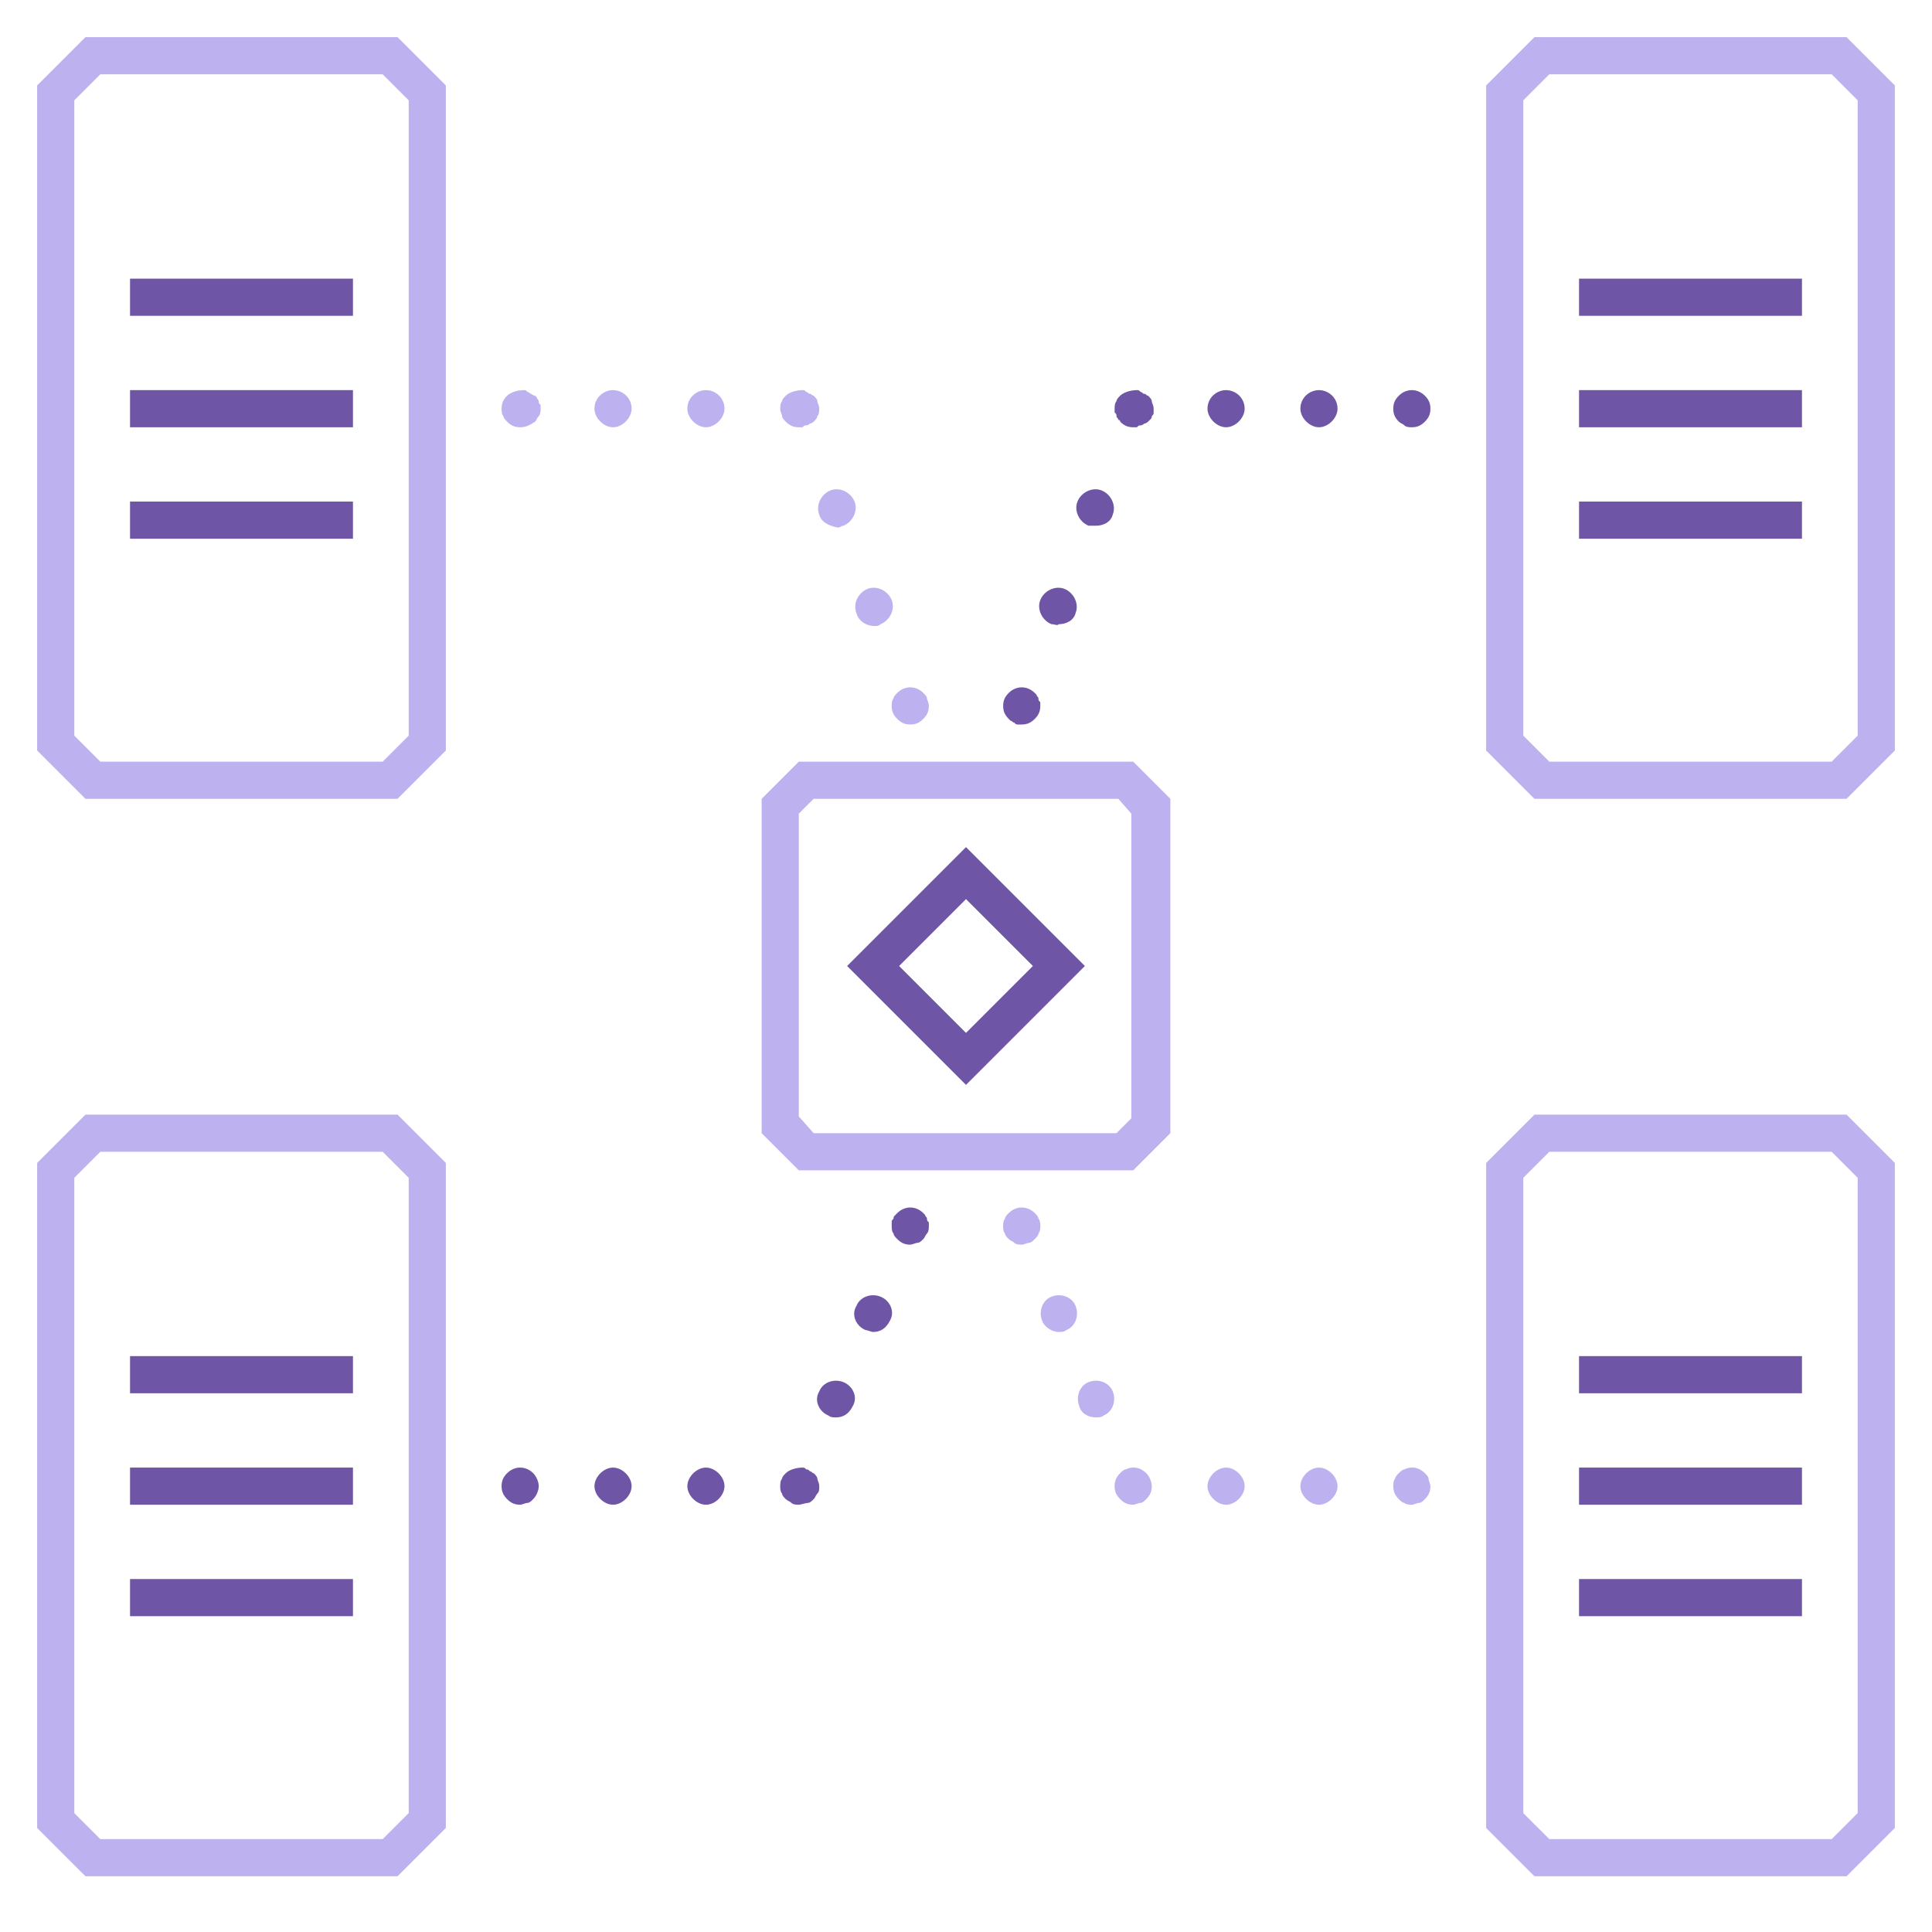<?xml version="1.0" encoding="UTF-8"?> <!-- Generator: Adobe Illustrator 23.0.1, SVG Export Plug-In . SVG Version: 6.00 Build 0) --> <svg xmlns="http://www.w3.org/2000/svg" xmlns:xlink="http://www.w3.org/1999/xlink" id="Layer_1" x="0px" y="0px" viewBox="0 0 104 104" xml:space="preserve"> <g> <path fill="#BEB1EF" d="M21.4,43H4.6L2,40.4V4.6L4.6,2h16.8L24,4.6v35.8L21.4,43z M5.4,41h15.2l1.4-1.4V5.4L20.6,4H5.4L4,5.4v34.2 L5.4,41z"></path> </g> <g> <rect x="7" y="15" fill="#6F55A6" width="12" height="2"></rect> </g> <g> <rect x="7" y="21" fill="#6F55A6" width="12" height="2"></rect> </g> <g> <rect x="7" y="27" fill="#6F55A6" width="12" height="2"></rect> </g> <g> <path fill="#BEB1EF" d="M99.4,43H82.6L80,40.4V4.6L82.6,2h16.8l2.6,2.6v35.8L99.4,43z M83.4,41h15.2l1.4-1.4V5.4L98.6,4H83.4 L82,5.4v34.2L83.4,41z"></path> </g> <g> <rect x="85" y="15" fill="#6F55A6" width="12" height="2"></rect> </g> <g> <rect x="85" y="21" fill="#6F55A6" width="12" height="2"></rect> </g> <g> <rect x="85" y="27" fill="#6F55A6" width="12" height="2"></rect> </g> <g> <path fill="#BEB1EF" d="M21.4,101H4.6L2,98.4V62.6L4.6,60h16.8l2.6,2.6v35.8L21.4,101z M5.4,99h15.2l1.4-1.4V63.4L20.6,62H5.4 L4,63.4v34.2L5.4,99z"></path> </g> <g> <rect x="7" y="73" fill="#6F55A6" width="12" height="2"></rect> </g> <g> <rect x="7" y="79" fill="#6F55A6" width="12" height="2"></rect> </g> <g> <rect x="7" y="85" fill="#6F55A6" width="12" height="2"></rect> </g> <g> <path fill="#BEB1EF" d="M99.4,101H82.6L80,98.4V62.6l2.6-2.6h16.8l2.6,2.6v35.8L99.4,101z M83.4,99h15.2l1.4-1.4V63.4L98.6,62H83.4 L82,63.4v34.2L83.4,99z"></path> </g> <g> <rect x="85" y="73" fill="#6F55A6" width="12" height="2"></rect> </g> <g> <rect x="85" y="79" fill="#6F55A6" width="12" height="2"></rect> </g> <g> <rect x="85" y="85" fill="#6F55A6" width="12" height="2"></rect> </g> <g> <path fill="#BEB1EF" d="M61,63H43l-2-2V43l2-2h18l2,2v18L61,63z M43.8,61h16.3l0.8-0.8V43.8L60.2,43H43.8L43,43.8v16.3L43.8,61z"></path> </g> <g> <g> <path fill="#BEB1EF" d="M28,23c-0.3,0-0.5-0.1-0.7-0.3c-0.1-0.1-0.2-0.2-0.2-0.3C27,22.3,27,22.1,27,22c0-0.3,0.1-0.5,0.3-0.7 c0.2-0.2,0.6-0.3,0.9-0.3c0.1,0,0.1,0,0.2,0.1c0.1,0,0.1,0.1,0.2,0.1c0,0,0.1,0.1,0.2,0.1c0,0,0.1,0.1,0.1,0.1 c0,0.1,0.1,0.1,0.1,0.2c0,0.1,0,0.1,0.1,0.2c0,0.1,0,0.1,0,0.2c0,0.1,0,0.3-0.1,0.4s-0.1,0.2-0.2,0.3C28.5,22.9,28.3,23,28,23z"></path> </g> <g> <path fill="#BEB1EF" d="M37,22c0-0.6,0.5-1,1-1l0,0c0.5,0,1,0.4,1,1l0,0c0,0.5-0.5,1-1,1l0,0C37.5,23,37,22.5,37,22z M32,22 c0-0.6,0.5-1,1-1l0,0c0.5,0,1,0.4,1,1l0,0c0,0.5-0.5,1-1,1l0,0C32.5,23,32,22.5,32,22z"></path> </g> <g> <path fill="#BEB1EF" d="M43,23c-0.3,0-0.5-0.1-0.7-0.3c-0.1-0.1-0.2-0.2-0.2-0.3c0-0.1-0.1-0.2-0.1-0.4c0-0.1,0-0.3,0.1-0.4 c0-0.1,0.1-0.2,0.2-0.3c0.2-0.2,0.6-0.3,0.9-0.3c0.1,0,0.1,0,0.2,0.1c0.1,0,0.1,0.1,0.2,0.1c0.1,0,0.1,0.1,0.2,0.1 c0.1,0.1,0.2,0.2,0.2,0.3c0,0.1,0.1,0.2,0.1,0.4c0,0.1,0,0.3-0.1,0.4c0,0.1-0.1,0.2-0.2,0.3c0,0-0.1,0.1-0.2,0.1 c0,0-0.1,0.1-0.2,0.1c-0.1,0-0.1,0-0.2,0.1C43.1,23,43.1,23,43,23z"></path> </g> <g> <path fill="#BEB1EF" d="M46.1,33c-0.2-0.5,0.1-1.1,0.6-1.3l0,0c0.5-0.2,1.1,0.1,1.3,0.6l0,0c0.2,0.5-0.1,1.1-0.6,1.3l0,0 c-0.1,0.1-0.2,0.1-0.3,0.1l0,0C46.6,33.7,46.2,33.4,46.1,33z M44.1,27.7c-0.2-0.5,0.1-1.1,0.6-1.3l0,0c0.5-0.2,1.1,0.1,1.3,0.6 l0,0c0.2,0.5-0.1,1.1-0.6,1.3l0,0c-0.1,0-0.2,0.1-0.3,0.1l0,0C44.6,28.3,44.2,28.1,44.1,27.7z"></path> </g> <g> <path fill="#BEB1EF" d="M49,39c-0.3,0-0.5-0.1-0.7-0.3C48.1,38.5,48,38.3,48,38c0-0.1,0-0.3,0.1-0.4c0-0.1,0.1-0.2,0.2-0.3 c0.4-0.4,1-0.4,1.4,0c0.1,0.1,0.2,0.2,0.2,0.3c0,0.1,0.1,0.2,0.1,0.4c0,0.3-0.1,0.5-0.3,0.7C49.5,38.9,49.3,39,49,39z"></path> </g> </g> <g> <g> <path fill="#6F55A6" d="M76,23c-0.1,0-0.3,0-0.4-0.1c-0.1-0.1-0.2-0.1-0.3-0.2C75.1,22.5,75,22.3,75,22c0-0.3,0.1-0.5,0.3-0.7 c0.4-0.4,1-0.4,1.4,0c0.2,0.2,0.3,0.4,0.3,0.7c0,0.3-0.1,0.5-0.3,0.7C76.5,22.9,76.3,23,76,23z"></path> </g> <g> <path fill="#6F55A6" d="M70,22c0-0.6,0.5-1,1-1l0,0c0.5,0,1,0.4,1,1l0,0c0,0.5-0.5,1-1,1l0,0C70.5,23,70,22.5,70,22z M65,22 c0-0.6,0.5-1,1-1l0,0c0.5,0,1,0.4,1,1l0,0c0,0.5-0.5,1-1,1l0,0C65.5,23,65,22.5,65,22z"></path> </g> <g> <path fill="#6F55A6" d="M61,23c-0.3,0-0.5-0.1-0.7-0.3c0-0.1-0.1-0.1-0.1-0.1c0-0.1-0.1-0.1-0.1-0.2c0-0.1,0-0.1-0.1-0.2 c0-0.1,0-0.1,0-0.2c0-0.1,0-0.3,0.1-0.4c0-0.1,0.1-0.2,0.2-0.3c0.2-0.2,0.6-0.3,0.9-0.3c0.1,0,0.1,0,0.2,0.1 c0.1,0,0.1,0.1,0.2,0.1c0.1,0,0.1,0.1,0.2,0.1c0.1,0.1,0.2,0.2,0.2,0.3c0,0.1,0.1,0.2,0.1,0.4c0,0.1,0,0.1,0,0.2 c0,0.1,0,0.1-0.1,0.2c0,0.1,0,0.1-0.1,0.2c0,0-0.1,0.1-0.1,0.1c0,0-0.1,0.1-0.2,0.1c0,0-0.1,0.1-0.2,0.1c-0.1,0-0.1,0-0.2,0.1 C61.1,23,61.1,23,61,23z"></path> </g> <g> <path fill="#6F55A6" d="M56.6,33.6c-0.5-0.2-0.8-0.8-0.6-1.3l0,0c0.2-0.5,0.8-0.8,1.3-0.6l0,0c0.5,0.2,0.8,0.8,0.6,1.3l0,0 c-0.1,0.4-0.5,0.6-0.9,0.6l0,0C56.9,33.7,56.8,33.6,56.6,33.6z M58.6,28.3c-0.5-0.2-0.8-0.8-0.6-1.3l0,0c0.2-0.5,0.8-0.8,1.3-0.6 l0,0c0.5,0.2,0.8,0.8,0.6,1.3l0,0c-0.1,0.4-0.5,0.6-0.9,0.6l0,0C58.9,28.3,58.8,28.3,58.6,28.3z"></path> </g> <g> <path fill="#6F55A6" d="M55,39c-0.1,0-0.1,0-0.2,0c-0.1,0-0.1,0-0.2-0.1c-0.1,0-0.1-0.1-0.2-0.1c0,0-0.1-0.1-0.1-0.1 C54.1,38.5,54,38.3,54,38c0-0.3,0.1-0.5,0.3-0.7c0.4-0.4,1-0.4,1.4,0c0,0,0.1,0.1,0.1,0.1c0,0.1,0.1,0.1,0.1,0.2 c0,0.1,0,0.1,0.1,0.2c0,0.1,0,0.1,0,0.2c0,0.3-0.1,0.5-0.3,0.7C55.5,38.9,55.3,39,55,39z"></path> </g> </g> <g> <g> <path fill="#BEB1EF" d="M76,81c-0.1,0-0.3,0-0.4-0.1c-0.1,0-0.2-0.1-0.3-0.2C75.1,80.5,75,80.3,75,80c0-0.1,0-0.3,0.1-0.4 c0-0.1,0.1-0.2,0.2-0.3c0.1-0.1,0.2-0.2,0.3-0.2c0.4-0.2,0.8-0.1,1.1,0.2c0.1,0.1,0.2,0.2,0.2,0.3S77,79.9,77,80 c0,0.3-0.1,0.5-0.3,0.7c-0.1,0.1-0.2,0.2-0.3,0.2S76.1,81,76,81z"></path> </g> <g> <path fill="#BEB1EF" d="M70,80c0-0.5,0.5-1,1-1l0,0c0.5,0,1,0.5,1,1l0,0c0,0.5-0.5,1-1,1l0,0C70.5,81,70,80.5,70,80z M65,80 c0-0.5,0.5-1,1-1l0,0c0.5,0,1,0.5,1,1l0,0c0,0.5-0.5,1-1,1l0,0C65.5,81,65,80.5,65,80z"></path> </g> <g> <path fill="#BEB1EF" d="M61,81c-0.3,0-0.5-0.1-0.7-0.3C60.1,80.5,60,80.3,60,80c0-0.3,0.1-0.5,0.3-0.7c0.1-0.1,0.2-0.2,0.3-0.2 c0.4-0.2,0.8-0.1,1.1,0.2c0.2,0.2,0.3,0.5,0.3,0.7c0,0.3-0.1,0.5-0.3,0.7c-0.1,0.1-0.2,0.2-0.3,0.2S61.1,81,61,81z"></path> </g> <g> <path fill="#BEB1EF" d="M58.1,75.7c-0.2-0.5,0-1.1,0.5-1.3l0,0c0.5-0.2,1.1,0,1.3,0.5l0,0c0.2,0.5,0,1.1-0.5,1.3l0,0 c-0.1,0.1-0.3,0.1-0.4,0.1l0,0C58.6,76.3,58.2,76.1,58.1,75.7z M56.1,71.1c-0.2-0.5,0-1.1,0.5-1.3l0,0c0.5-0.2,1.1,0,1.3,0.5l0,0 c0.2,0.5,0,1.1-0.5,1.3l0,0c-0.1,0.1-0.3,0.1-0.4,0.1l0,0C56.6,71.7,56.2,71.4,56.1,71.1z"></path> </g> <g> <path fill="#BEB1EF" d="M55,67c-0.1,0-0.3,0-0.4-0.1s-0.2-0.1-0.3-0.2c-0.1-0.1-0.2-0.2-0.2-0.3C54,66.3,54,66.1,54,66 s0-0.3,0.1-0.4c0-0.1,0.1-0.2,0.2-0.3c0.4-0.4,1-0.4,1.4,0c0.1,0.1,0.2,0.2,0.2,0.3C56,65.7,56,65.9,56,66s0,0.3-0.1,0.4 c0,0.1-0.1,0.2-0.2,0.3c-0.1,0.1-0.2,0.2-0.3,0.2S55.1,67,55,67z"></path> </g> </g> <g> <g> <path fill="#6F55A6" d="M28,81c-0.3,0-0.5-0.1-0.7-0.3C27.1,80.5,27,80.3,27,80c0-0.3,0.1-0.5,0.3-0.7c0.4-0.4,1-0.4,1.4,0 c0.2,0.2,0.3,0.5,0.3,0.7s-0.1,0.5-0.3,0.7c-0.1,0.1-0.2,0.2-0.3,0.2S28.1,81,28,81z"></path> </g> <g> <path fill="#6F55A6" d="M37,80c0-0.5,0.5-1,1-1l0,0c0.5,0,1,0.5,1,1l0,0c0,0.5-0.5,1-1,1l0,0C37.5,81,37,80.5,37,80z M32,80 c0-0.5,0.5-1,1-1l0,0c0.5,0,1,0.5,1,1l0,0c0,0.5-0.5,1-1,1l0,0C32.5,81,32,80.5,32,80z"></path> </g> <g> <path fill="#6F55A6" d="M43,81c-0.1,0-0.3,0-0.4-0.1s-0.2-0.1-0.3-0.2c-0.1-0.1-0.2-0.2-0.2-0.3C42,80.3,42,80.1,42,80 s0-0.3,0.1-0.4c0-0.1,0.1-0.2,0.2-0.3c0.2-0.2,0.6-0.3,0.9-0.3c0.1,0,0.1,0,0.2,0.1c0.1,0,0.1,0,0.2,0.1c0.1,0,0.1,0.1,0.2,0.1 c0.1,0.1,0.2,0.2,0.2,0.3c0,0.1,0.1,0.2,0.1,0.4s0,0.3-0.1,0.4s-0.1,0.2-0.2,0.3c-0.1,0.1-0.2,0.2-0.3,0.2S43.1,81,43,81z"></path> </g> <g> <path fill="#6F55A6" d="M44.6,76.2c-0.5-0.2-0.8-0.8-0.5-1.3l0,0c0.2-0.5,0.8-0.7,1.3-0.5l0,0c0.5,0.2,0.8,0.8,0.5,1.3l0,0 c-0.2,0.4-0.5,0.6-0.9,0.6l0,0C44.9,76.3,44.7,76.3,44.6,76.2z M46.6,71.6c-0.5-0.2-0.8-0.8-0.5-1.3l0,0c0.2-0.5,0.8-0.7,1.3-0.5 l0,0c0.5,0.2,0.8,0.8,0.5,1.3l0,0c-0.2,0.4-0.5,0.6-0.9,0.6l0,0C46.9,71.7,46.7,71.6,46.6,71.6z"></path> </g> <g> <path fill="#6F55A6" d="M49,67c-0.3,0-0.5-0.1-0.7-0.3c-0.1-0.1-0.2-0.2-0.2-0.3C48,66.3,48,66.1,48,66c0-0.1,0-0.1,0-0.2 c0-0.1,0-0.1,0.1-0.2c0-0.1,0-0.1,0.1-0.2c0,0,0.1-0.1,0.1-0.1c0.4-0.4,1-0.4,1.4,0c0,0,0.1,0.1,0.1,0.1c0,0.1,0.1,0.1,0.1,0.2 c0,0.1,0,0.1,0.1,0.2c0,0.1,0,0.1,0,0.2c0,0.1,0,0.3-0.1,0.4s-0.1,0.2-0.2,0.3c-0.1,0.1-0.2,0.2-0.3,0.2S49.1,67,49,67z"></path> </g> </g> <g> <path fill="#6F55A6" d="M52,58.4L45.6,52l6.4-6.4l6.4,6.4L52,58.4z M48.4,52l3.6,3.6l3.6-3.6L52,48.4L48.4,52z"></path> </g> </svg> 